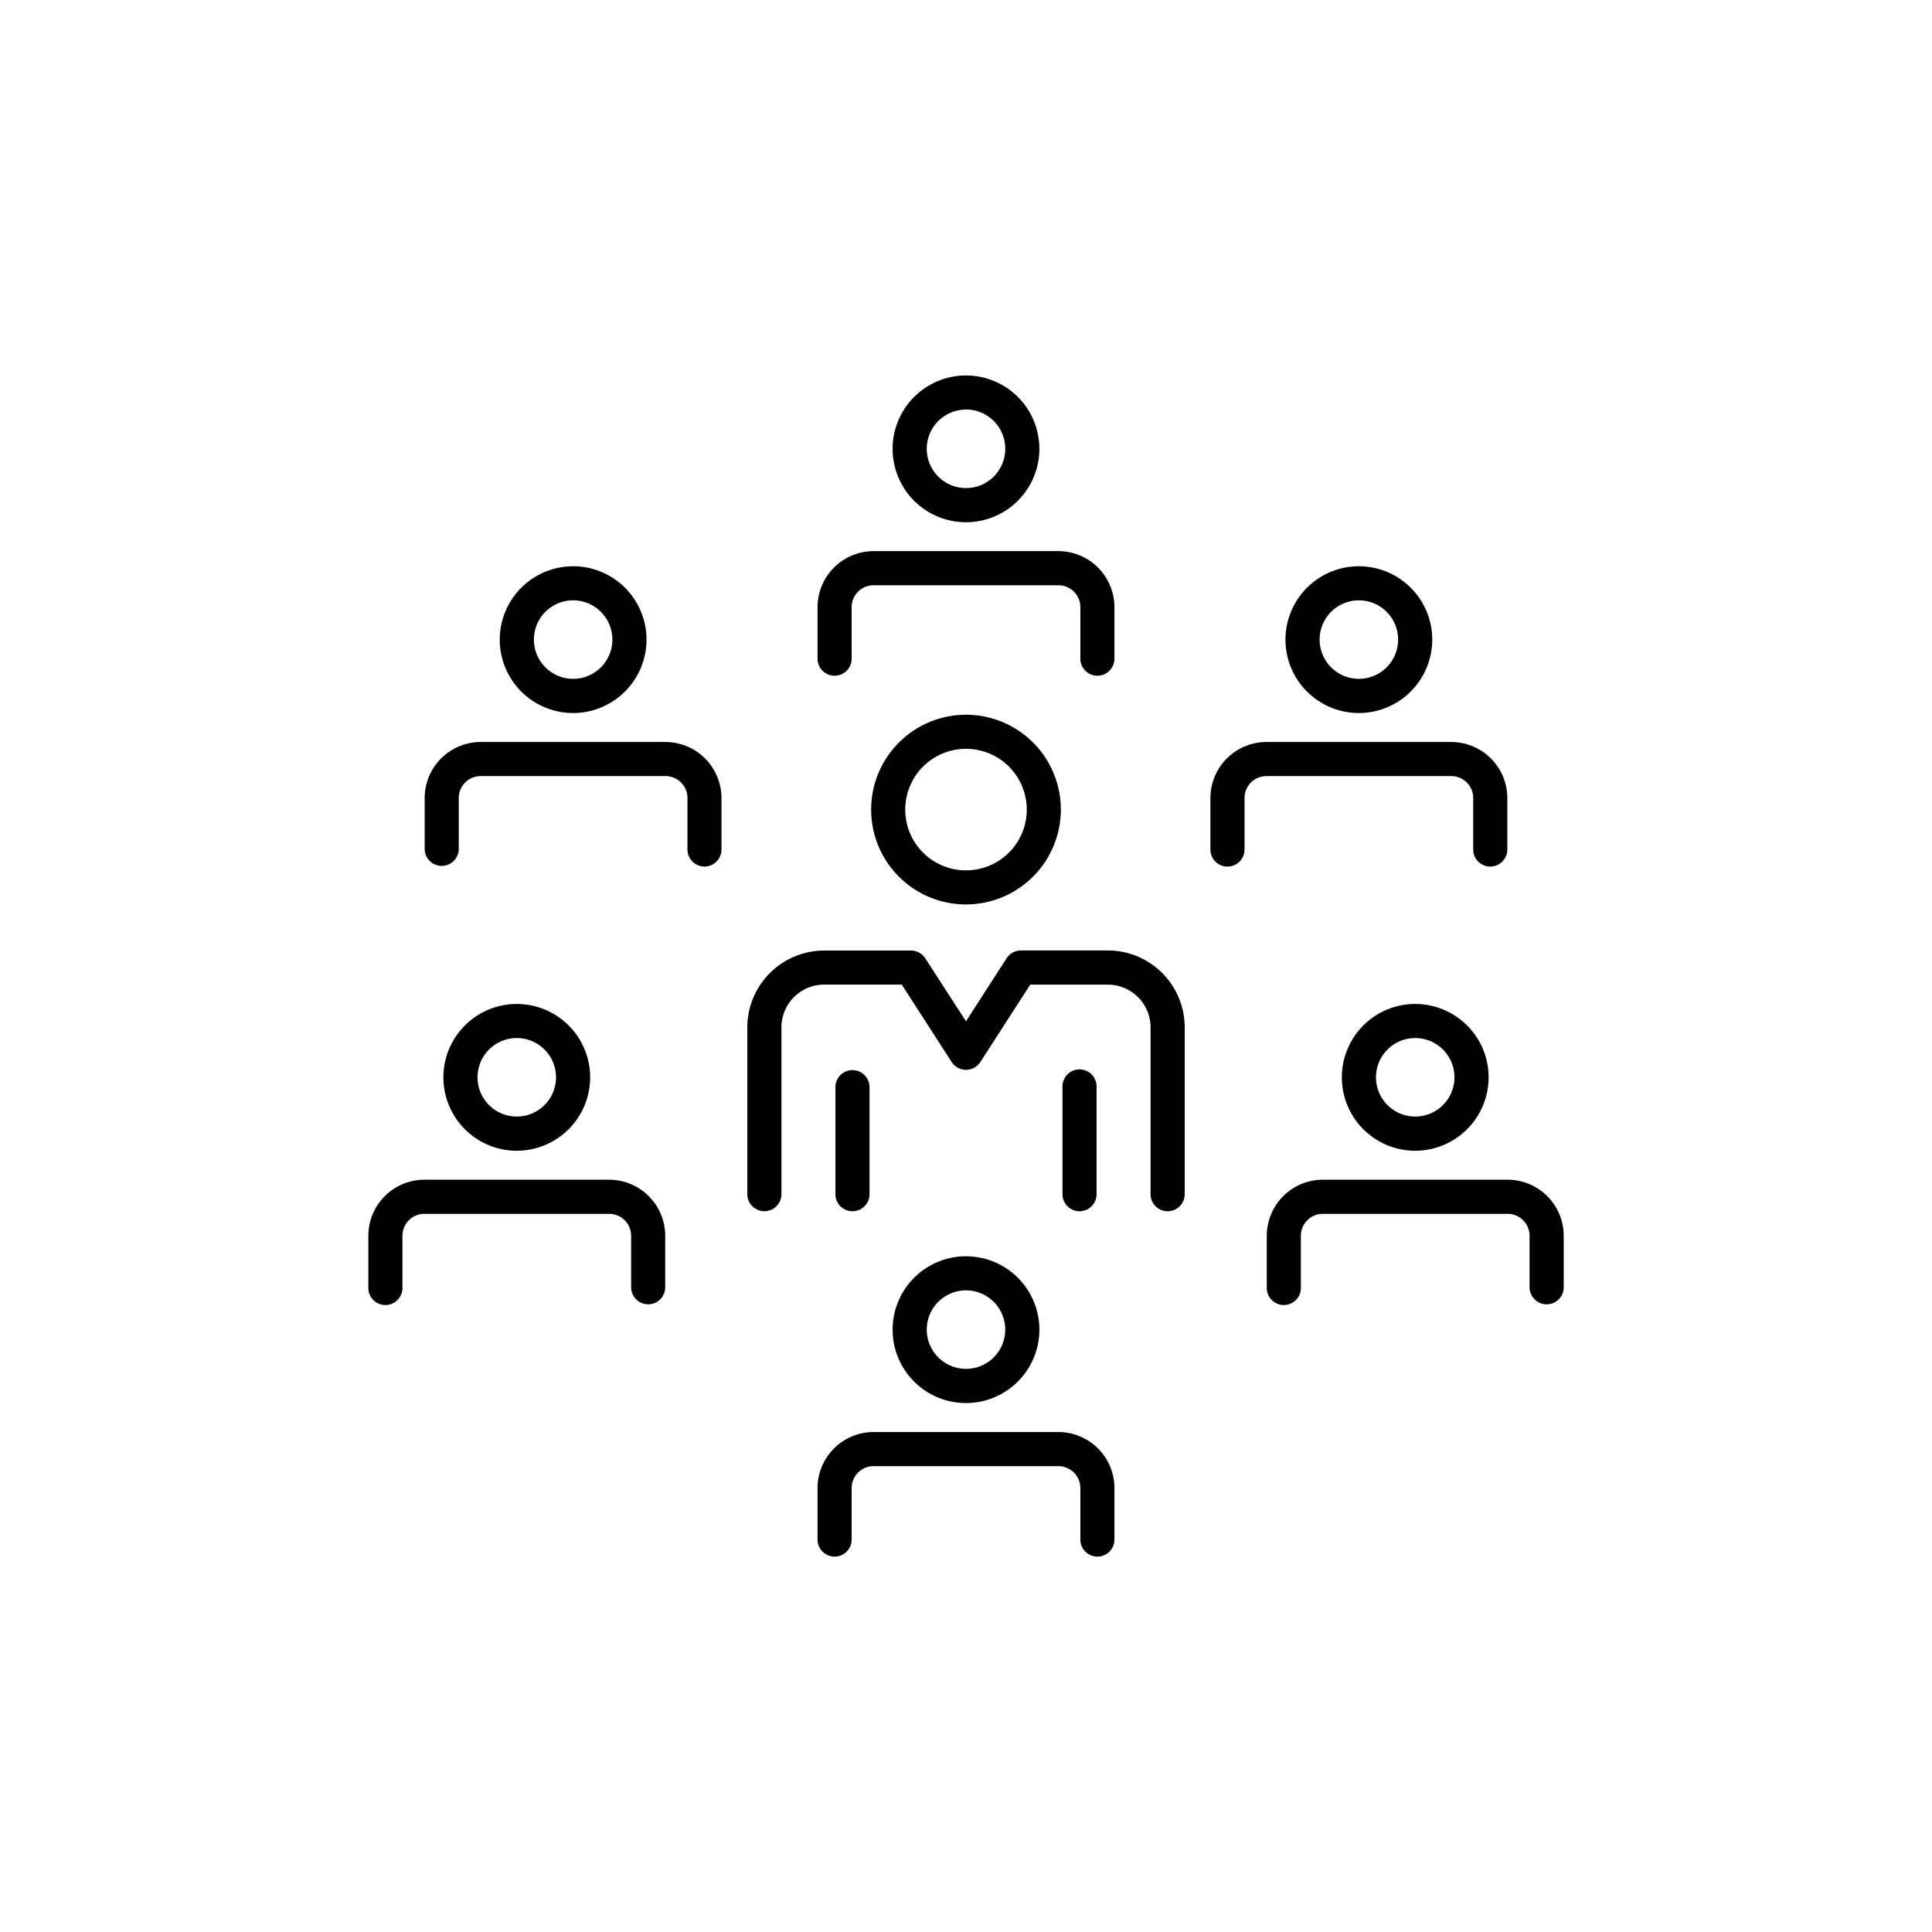 <?xml version="1.0" encoding="UTF-8"?> <svg xmlns="http://www.w3.org/2000/svg" id="bb5f5130-aef6-4b9d-a231-38444df37c05" data-name="Layer 1" viewBox="0 0 640 640"><path d="M386.79,401.24a5.65,5.65,0,0,1-5.65-5.65V340.33A14.17,14.17,0,0,0,367,326.17h-9.37l-.5,0H341.28l-16.53,25.64a5.66,5.66,0,0,1-9.5,0l-16.53-25.65-25.7,0a14.17,14.17,0,0,0-14.16,14.16v55.26a5.65,5.65,0,0,1-11.3,0V340.33A25.49,25.49,0,0,1,273,314.88l28.77,0h0a5.64,5.64,0,0,1,4.74,2.59L320,338.31l13.45-20.87a5.66,5.66,0,0,1,4.75-2.59h19.41a4,4,0,0,1,.49,0H367a25.48,25.48,0,0,1,25.45,25.45v55.26A5.64,5.64,0,0,1,386.79,401.24Z"></path><path d="M282.39,401.24a5.65,5.65,0,0,1-5.65-5.65V360.14a5.65,5.65,0,0,1,11.3,0v35.45A5.65,5.65,0,0,1,282.39,401.24Z"></path><path d="M357.61,401.24a5.65,5.65,0,0,1-5.65-5.65V360.14a5.65,5.65,0,1,1,11.29,0v35.45A5.64,5.64,0,0,1,357.61,401.24Z"></path><path d="M320,299.61a31.42,31.42,0,1,1,31.42-31.42A31.46,31.46,0,0,1,320,299.61Zm0-51.55a20.13,20.13,0,1,0,20.13,20.13A20.14,20.14,0,0,0,320,248.06Z"></path><path d="M493.67,287.06a5.65,5.65,0,0,1-5.65-5.64V264.35a7.27,7.27,0,0,0-7.26-7.26H419.53a7.27,7.27,0,0,0-7.26,7.26v17.07a5.65,5.65,0,0,1-11.3,0V264.35a18.58,18.58,0,0,1,18.56-18.55h5.71l.4,0,55.12,0a18.58,18.58,0,0,1,18.56,18.55v17.07A5.65,5.65,0,0,1,493.67,287.06Z"></path><path d="M450.14,236.2a24.31,24.31,0,1,1,24.31-24.31A24.34,24.34,0,0,1,450.14,236.2Zm0-37.33a13,13,0,1,0,13,13A13,13,0,0,0,450.14,198.87Z"></path><path d="M512.34,432.07a5.65,5.65,0,0,1-5.65-5.65V409.36a7.27,7.27,0,0,0-7.26-7.26l-54.72,0-.41,0h-6.11a7.27,7.27,0,0,0-7.26,7.26v17.06a5.65,5.65,0,1,1-11.29,0V409.36a18.58,18.58,0,0,1,18.55-18.56h61.24A18.58,18.58,0,0,1,518,409.36v17.06A5.64,5.64,0,0,1,512.34,432.07Z"></path><path d="M468.81,381.2a24.31,24.31,0,1,1,24.31-24.31A24.34,24.34,0,0,1,468.81,381.2Zm0-37.33a13,13,0,1,0,13,13A13,13,0,0,0,468.81,343.87Z"></path><path d="M233.38,287.06a5.65,5.65,0,0,1-5.65-5.64V264.35a7.27,7.27,0,0,0-7.26-7.26H159.24a7.27,7.27,0,0,0-7.27,7.26v17.07a5.65,5.65,0,0,1-11.29,0V264.35a18.57,18.57,0,0,1,18.56-18.55l55.12,0,.4,0h5.71A18.58,18.58,0,0,1,239,264.35v17.07A5.65,5.65,0,0,1,233.38,287.06Z"></path><path d="M189.86,236.2a24.31,24.31,0,1,1,24.31-24.31A24.34,24.34,0,0,1,189.86,236.2Zm0-37.33a13,13,0,1,0,13,13A13,13,0,0,0,189.86,198.87Z"></path><path d="M214.72,432.07a5.65,5.65,0,0,1-5.65-5.65V409.36a7.27,7.27,0,0,0-7.26-7.26H195.7l-.41,0-54.72,0a7.27,7.27,0,0,0-7.26,7.26v17.06a5.65,5.65,0,1,1-11.29,0V409.36a18.58,18.58,0,0,1,18.55-18.56h61.24a18.58,18.58,0,0,1,18.55,18.56v17.06A5.64,5.64,0,0,1,214.72,432.07Z"></path><path d="M171.19,381.2a24.31,24.31,0,1,1,24.31-24.31A24.34,24.34,0,0,1,171.19,381.2Zm0-37.33a13,13,0,1,0,13,13A13,13,0,0,0,171.19,343.87Z"></path><path d="M363.52,223.84a5.65,5.65,0,0,1-5.64-5.65V201.13a7.27,7.27,0,0,0-7.26-7.26H289.38a7.27,7.27,0,0,0-7.26,7.26v17.06a5.65,5.65,0,1,1-11.3,0V201.13a18.59,18.59,0,0,1,18.56-18.56h61.24a18.58,18.58,0,0,1,18.55,18.56v17.06A5.65,5.65,0,0,1,363.52,223.84Z"></path><path d="M320,173a24.31,24.31,0,1,1,24.31-24.31A24.33,24.33,0,0,1,320,173Zm0-37.32a13,13,0,1,0,13,13A13,13,0,0,0,320,135.65Z"></path><path d="M363.52,515.65a5.65,5.65,0,0,1-5.64-5.65V492.94a7.27,7.27,0,0,0-7.26-7.26l-54.72,0-.41,0h-6.11a7.27,7.27,0,0,0-7.26,7.26V510a5.65,5.65,0,1,1-11.3,0V492.94a18.59,18.59,0,0,1,18.56-18.56h61.24a18.58,18.58,0,0,1,18.55,18.56V510A5.65,5.65,0,0,1,363.52,515.65Z"></path><path d="M320,464.78a24.31,24.31,0,1,1,24.31-24.31A24.33,24.33,0,0,1,320,464.78Zm0-37.33a13,13,0,1,0,13,13A13,13,0,0,0,320,427.45Z"></path></svg> 